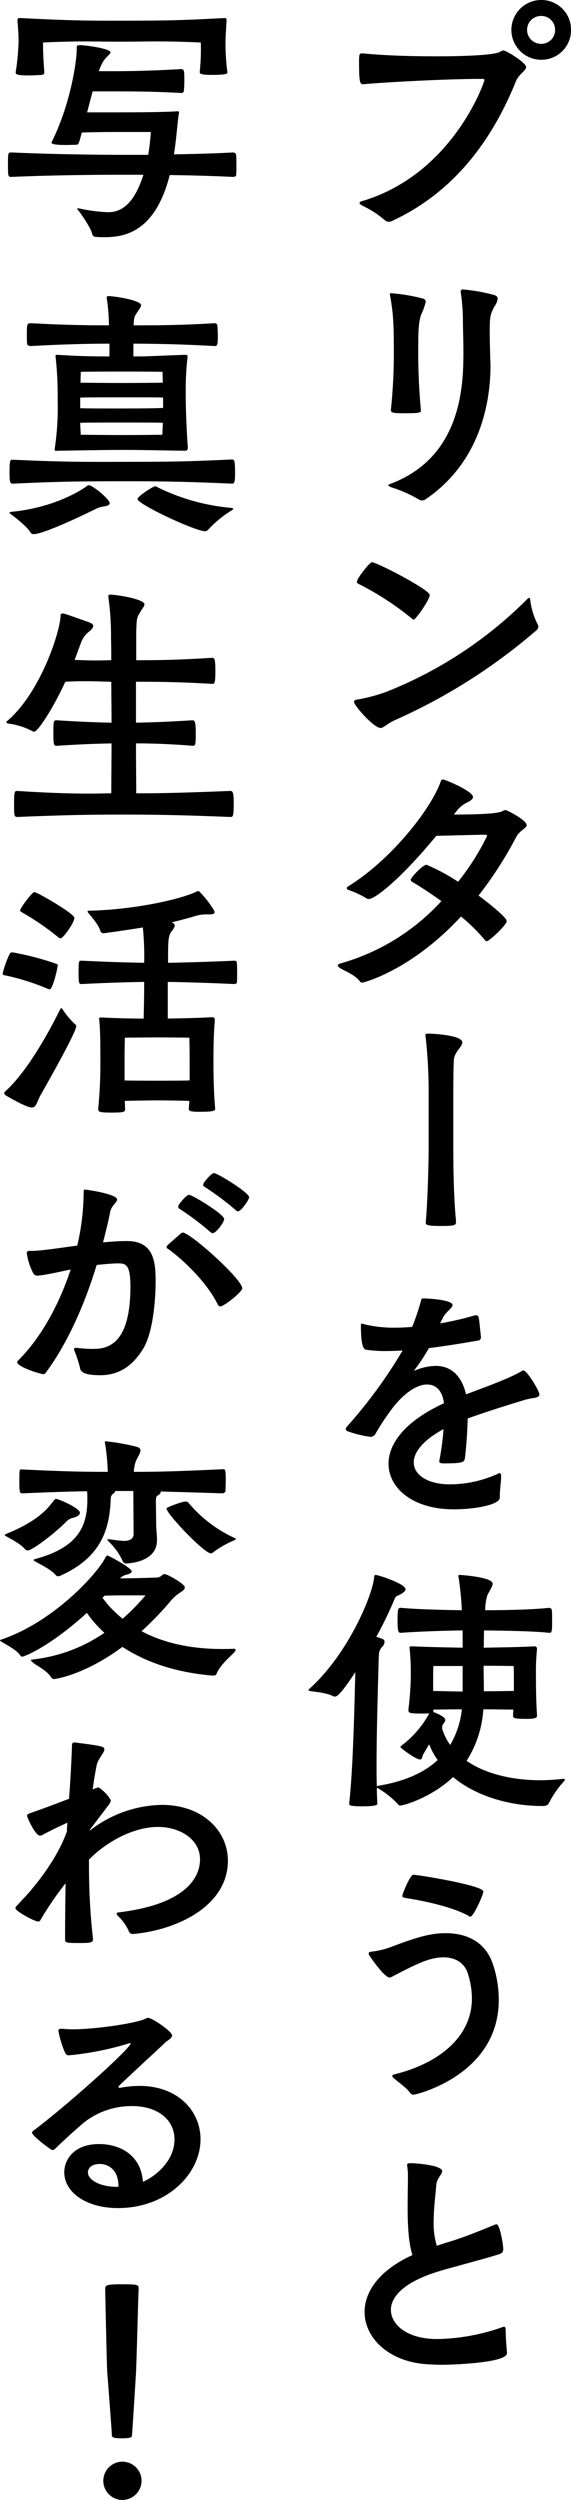 <svg xmlns="http://www.w3.org/2000/svg" width="135.89" height="594.911" viewBox="0 0 135.89 594.911"><path d="M86.396 20.039c-.76 0-.949-.571-.949-5.437 0-1.453.063-1.9.632-1.9h.189c6.006.567 11.948.7 17.952.7 4.868 0 13.275-.189 14.791-1.075a1.361 1.361 0 0 1 .821-.317c.632 0 5.374 2.909 5.374 3.921 0 .884-1.705 1.705-2.4 3.35-6.261 15.547-15.866 26.989-29.521 33.31a2.216 2.216 0 0 1-.758.189 1.524 1.524 0 0 1-.949-.378 23.555 23.555 0 0 0-5.372-3.478c-.441-.252-.632-.443-.632-.632s.191-.315.632-.443c21.618-6.449 29.075-28.381 29.075-28.759 0-.252-.126-.317-.5-.317-9.61 0-25.159.949-28.192 1.266zm42.416-5.817a7.111 7.111 0 1 1 0-14.222 7.043 7.043 0 0 1 7.082 7.142 7.029 7.029 0 0 1-7.082 7.08m0-10.429a3.32 3.32 0 1 0 0 6.639 3.266 3.266 0 0 0 3.289-3.289 3.279 3.279 0 0 0-3.289-3.35m-19.157 65.536c0-.315.128-.441.569-.441a40.226 40.226 0 0 1 7.394 1.327c.632.191.823.506.823.886a4.07 4.07 0 0 1-.823 1.9c-.884 1.768-1.073 2.211-1.073 5.687 0 1.707.063 4.173.126 6.45 0 .569.063 1.136.063 1.768 0 7.712-1.833 22.694-15.549 31.985a1.329 1.329 0 0 1-.758.189 1.254 1.254 0 0 1-.7-.189 31.457 31.457 0 0 0-6.564-2.915c-.569-.252-.76-.378-.76-.5s.315-.254.632-.38c16.62-6.32 17.252-22.947 17.252-31.165 0-3.1-.126-5.75-.126-8.216a46.877 46.877 0 0 0-.506-6.13zM93.03 97.523a131.161 131.161 0 0 0 .7-13.592c0-6.7-.124-9.291-.884-13.525a1.125 1.125 0 0 1-.063-.38c0-.189.063-.252.252-.252a42.477 42.477 0 0 1 7.586 1.264c.506.189.7.378.7.756a13.649 13.649 0 0 1-1.077 3.037c-.632 1.705-.7 4.423-.7 6.89a152.348 152.348 0 0 0 .632 15.99c0 .443-.315.632-3.539.632-2.909 0-3.6-.063-3.6-.7zm.887 73.882c-2.025.949-2.592 1.833-3.352 1.833-1.579 0-6.319-5.309-6.319-6.258 0-.252.252-.441.758-.5a37.924 37.924 0 0 0 7.394-2.025 98.444 98.444 0 0 0 32.995-21.807c.256-.254.443-.38.571-.38s.189.252.252.758a18.053 18.053 0 0 0 1.705 5.5 1 1 0 0 1 .191.569 1.2 1.2 0 0 1-.506.947 135.974 135.974 0 0 1-33.689 21.363m4.171-24.145a68.374 68.374 0 0 0-12.706-8.283c-.252-.124-.443-.252-.443-.441 0-1.01 3.1-4.74 3.541-4.74 1.264 0 13.781 6.573 13.781 7.775s-3.35 5.88-3.797 5.88a.549.549 0 0 1-.38-.189m9.929 46.574c4.677 0 10.179-.128 11.444-.76a2.787 2.787 0 0 1 .821-.315c.378 0 5.057 2.4 5.057 3.6 0 .758-1.71 1.264-2.529 2.907a91.685 91.685 0 0 1-8.915 13.844c2.277 1.707 6.7 5.183 6.7 6.069 0 .945-4.173 4.8-4.742 4.8a.544.544 0 0 1-.378-.189 44.432 44.432 0 0 0-5.752-5.689c-12.136 13.09-23.386 15.744-23.514 15.744a.665.665 0 0 1-.569-.317c-1.264-1.705-3.854-2.526-4.8-3.221-.315-.252-.443-.443-.443-.569 0-.191.252-.378.76-.506a51.4 51.4 0 0 0 23.89-14.792c-2.909-2.088-5.563-3.793-7.019-4.614a.572.572 0 0 1-.252-.506c0-.506 2.846-3.539 3.73-3.539a47.784 47.784 0 0 1 7.523 4.045 59.2 59.2 0 0 0 6.891-10.874c0-.252-.191-.313-.506-.313-1.959 0-7.586.189-11.567.252-8.6 10.429-14.6 15.043-16.058 15.043a1.061 1.061 0 0 1-.632-.189 20.434 20.434 0 0 0-4.234-1.959.466.466 0 0 1-.38-.441.459.459 0 0 1 .254-.38c9.734-5.943 19.47-17.826 22.06-24.905.128-.443.315-.569.571-.569.5 0 7.142 2.781 7.142 4.171 0 .571-.76 1.012-1.707 1.455a7.348 7.348 0 0 0-2.151 1.833zm.506 96.959c0 .76-.317.949-3.478.949-3.665 0-3.728-.254-3.728-.949 0-.126.063-.317.063-.5.441-5.5.632-14.161.632-16.562v-13.089a115.842 115.842 0 0 0-.7-13.716 2.115 2.115 0 0 1-.065-.569c0-.38.189-.38.886-.38.632 0 7.9.317 7.9 2.088 0 1.01-1.959 2.337-2.022 4.234-.126 2.277-.126 7.142-.126 8.344v13.086c0 3.287.061 10.87.632 16.688zm10.429 65.604c0 1.705-6.006 2.781-10.935 2.781-9.86 0-15.549-5.12-15.549-10.872 0-4.677 3.793-10.051 13.147-14.348v-.317c-.378-2.655-1.831-4.171-3.982-4.171-2.088 0-4.868 1.516-7.838 5.12a58.46 58.46 0 0 0-4.488 6.7 1.369 1.369 0 0 1-1.2.632 26.344 26.344 0 0 1-5.183-1.264c-.443-.126-.632-.38-.632-.632a.793.793 0 0 1 .252-.506 115.013 115.013 0 0 0 13.275-18.141c-1.262.063-2.526.128-3.793.128a31.349 31.349 0 0 1-4.929-.317c-1.012-.191-1.2-2.972-1.2-5.752 0-.317 0-.443.254-.443a2.845 2.845 0 0 1 .506.126 29.4 29.4 0 0 0 7.394.823c1.327 0 2.657-.063 4.045-.191a54.626 54.626 0 0 0 2.025-5.941c.189-.758.126-.821.758-.821 1.012 0 6.825.315 6.825 1.579 0 .7-1.579 1.644-2.211 2.846l-.758 1.516a77.664 77.664 0 0 0 8.216-1.9 2.6 2.6 0 0 0 .317-.063.668.668 0 0 1 .632.506c.191.569.38 3.287.571 4.614 0 .758-.445.884-.508.884-3.6.632-7.775 1.329-11.885 1.833a44.737 44.737 0 0 1-3.222 4.931c-.191.252-.315.38-.315.443h.063c.061 0 .252-.128.5-.191a13.328 13.328 0 0 1 4.551-.949c3.921 0 6.258 2.594 7.271 6.767 4.549-1.707 10.807-3.984 13.273-5.565a.931.931 0 0 1 .38-.124c.821 0 3.793 4.866 3.793 5.689 0 .947-1.453.756-3.289 1.264-4.549 1.388-9.228 2.841-13.779 4.486-.063 3.035-.315 6.638-.632 9.228-.126 1.2-.315 1.455-5.183 1.455-.7 0-.949-.191-.949-.506 0-.126.065-.254.065-.378a61.164 61.164 0 0 0 .947-7.271c-4.994 2.718-7.079 5.563-7.079 7.9 0 3.222 3.73 5.246 8.535 5.246a27.981 27.981 0 0 0 11.376-2.466 1.018 1.018 0 0 1 .506-.191c.254 0 .38.191.38.76 0 1.073-.317 3.287-.317 4.486zm10.114 73.376c-7.9 0-15.864-2.4-21.238-6.89-5.123 4.868-11.694 6.768-12.517 6.768-.189 0-.38 0-.441-.128a20.673 20.673 0 0 0-4.931-3.982c-.126-.063-.254-.063-.254-.126 0 1.327.065 2.592.128 3.793 0 .252-.128.632-3.35.632a16.417 16.417 0 0 1-2.783-.128c-.378-.061-.569-.189-.569-.441v-.126c.884-8.029 1.2-21.241 1.455-31.227-3.6 5.5-4.425 5.815-4.868 5.815a.8.8 0 0 1-.378-.063c-1.327-.758-3.732-1.012-5.248-1.2-.378-.063-.632-.126-.632-.252a.457.457 0 0 1 .254-.38c9.356-8.47 15.043-22.5 15.358-26.548 0-.317.128-.506.317-.506.632 0 7.142 2.085 7.142 3.413 0 .38-.38.76-1.2 1.2-.756.443-1.073.317-1.388 1.075a92.048 92.048 0 0 1-4.362 9.039c1.768.569 1.957.632 1.957 1.2a1.893 1.893 0 0 1-.569 1.2c-.821.947-.756 1.453-.821 2.844-.189 7.331-.506 17-.506 25.094 0 1.9 0 3.667.063 5.309.065-.063.128-.187.254-.187 6.7-1.077 11.25-3.352 14.222-6.135a17.8 17.8 0 0 1-2.022-3.728c-.758 1.2-1.39 2.34-1.453 2.463-.191.38-.191 1.14-.7 1.14-1.012 0-4.679-2.72-4.679-2.972a.33.33 0 0 1 .128-.254 23.618 23.618 0 0 0 6.634-7.586c0-.061.065-.124.065-.189a11.382 11.382 0 0 1-1.581.065c-3.1 0-3.35-.128-3.35-.821v-.191a75.466 75.466 0 0 0 .569-7.712c0-1.833 0-3.667-.252-6.51 0-.191-.065-.317-.065-.443 0-.252.128-.317.569-.317h.38c2.085.128 7.775.252 11.7.317v-4.11c-4.11.063-10.494.254-14.665.571-.632 0-.823-.128-.823-3.037s.191-2.906.823-2.906c4.171.38 10.364.506 14.474.569a75.609 75.609 0 0 0-.758-7.775 1.111 1.111 0 0 1-.063-.38c0-.189.063-.252.252-.252.252 0 7.9.506 7.9 2.085 0 .632-.632 1.516-1.264 2.781a12.692 12.692 0 0 0-.508 3.541c4.362 0 11.189-.126 15.173-.569.252 0 .693.189.693.569.063.569.063 1.705.063 2.781 0 2.34-.124 2.594-.632 2.594h-.124c-4.11-.443-11.063-.508-15.425-.571-.063 1.14-.063 2.214-.063 3.352l-.061.758c3.6-.065 8.659-.126 11.88-.317h.191c.441 0 .632.191.632.569v.191a49.74 49.74 0 0 0-.252 5.372c0 3.856.061 7.52.252 9.986v.443c0 .443-.506.7-2.34.7-3.033 0-3.35-.191-3.35-.7v-.126c0-.506.063-.947.063-1.39-1.455 0-4.74-.063-7.142-.063a25.858 25.858 0 0 1-3.982 12.263c4.74 3.287 11.378 4.614 17.509 4.614a44.968 44.968 0 0 0 5.185-.315h.252c.315 0 .441.063.441.189 0 .191-.252.443-.378.567a22.4 22.4 0 0 0-3.476 5.122 1.462 1.462 0 0 1-1.2.569zM110.1 396.463h-6.954s-.065.884-.065 2.529v3.413c1.453 0 4.679.126 7.019.126zm-4.87 14.917a12.9 12.9 0 0 0 1.9 3.856 20.566 20.566 0 0 0 2.781-8.47c-2.277 0-5.309.063-6.762.063 0 .5 0 .569-.065.632h.191c.7.252 2.718 1.136 2.718 1.833a1.333 1.333 0 0 1-.315.7 1.541 1.541 0 0 0-.443 1.073zm17.065-12.515c0-1.264-.061-2.4-.061-2.4s-4.11-.065-7.142-.065c0 2.025.061 4.047.061 6.069 2.466 0 5.752-.063 7.142-.063zM97.583 498.03c-.884-1.264-2.657-2.4-3.921-3.539-.189-.191-.315-.317-.315-.443 0-.189.191-.317.38-.38 9.986-2.4 18.582-8.472 18.582-18.141a19.984 19.984 0 0 0-.945-5.817c-.7-2.272-2.594-3.917-5.817-3.917-3.35 0-6.447 1.579-12.389 4.677a.85.85 0 0 1-.5.126c-1.14 0-4.933-5.311-4.933-5.626a.485.485 0 0 1 .443-.506 19.542 19.542 0 0 0 4.866-1.136c6.006-2.277 9.356-3.289 13.023-3.289 5.372 0 9.671 2.34 11.313 7.586a26.564 26.564 0 0 1 1.329 8.281c0 17.954-19.785 22.568-20.228 22.568a1.019 1.019 0 0 1-.884-.443m14.033-42.036c-2.529-1.516-7.966-3.221-15.3-4.362-.315-.061-.569-.189-.569-.441 0-.569 1.9-5.057 2.592-5.057 1.075 0 16.688 2.529 16.688 3.982 0 .76-2.34 6.006-3.1 6.006-.128 0-.191-.065-.317-.128m9.041 103.972c0 2.526-14.793 2.781-15.108 2.781a51.79 51.79 0 0 1-4.677-.191c-8.533-.821-14.1-6.256-14.1-12.389 0-4.74 3.35-9.86 11.378-13.527-.949-2.97-1.138-7.332-1.138-11.313 0-2.594.063-4.994.063-6.827a15.5 15.5 0 0 0-.126-2.72c0-.252-.063-.378-.063-.5 0-.441.189-.506.758-.506 1.581 0 7.583.506 7.583 1.9 0 .758-1.264 1.77-1.388 3.159-.128 2.025-.632 5.5-.632 8.852a18.185 18.185 0 0 0 .756 5.752 52.95 52.95 0 0 1 2.909-.947c4.425-1.329 9.165-3.415 11-4.11a.68.68 0 0 1 .315-.063c.758 0 1.581 4.805 1.581 5.878 0 .567-.191 1.012-1.075 1.264-1.707.569-5.878 1.707-9.1 2.592-2.274.632-4.486 1.2-6.319 1.833-7.4 2.466-10.242 5.815-10.242 8.787 0 3.473 3.793 6.951 11 6.951a48.681 48.681 0 0 0 15.233-2.724 1.9 1.9 0 0 1 .7-.189c.252 0 .378.189.378.758 0 1.264.189 4.236.317 5.309zM27.874 41.589c-3.793 0-14.982.063-25.094.508-.823 0-.884 0-.884-2.846 0-2.909 0-2.972.884-2.972 12.517.571 26.359.571 26.359.571h6.13c.443-2.594.571-4.679.632-5.437h-9.1c-2.909 0-4.994.063-7.334.126-.7 2.655-.758 2.907-1.329 2.907-.693 0-1.579.063-2.4.063-1.833 0-3.478-.124-3.478-.567 0-.065.065-.128.065-.189 4.425-8.915 5.941-19.09 5.941-22.125v-.31c0-.508.189-.571.7-.571 1.453 0 7.331.823 7.331 1.707 0 .443-1.073 1.075-1.768 2.214a13.661 13.661 0 0 0-1.012 2.274h1.833c5.878 0 10.177-.063 17.763-.506.758 0 .758.569.758 2.846a21.413 21.413 0 0 1-.126 2.463.636.636 0 0 1-.632.38c-6.89-.38-11.822-.38-17.828-.38h-3.226l-.252.886-1.075 4.108h5.437c3.728 0 12.2 0 15.927-.252h.254c.189 0 .252.063.252.189v.191c-.315 1.453-.506 5.309-1.2 9.86 4.362-.063 9.293-.189 13.97-.443.5 0 .758.191.821.571.063.567.063 1.705.063 2.841a17.943 17.943 0 0 1-.063 2.025c0 .252-.441.38-.821.38-4.994-.254-10.366-.38-14.98-.445-3.416 13.462-10.621 14.789-15.487 14.789-.632 0-1.264 0-1.962-.063a.931.931 0 0 1-1.012-.7c-.187-1.264-2.652-4.866-3.413-5.75-.124-.128-.124-.191-.124-.254a.133.133 0 0 1 .124-.126c.128 0 .252.063.38.063a39.637 39.637 0 0 0 6.7.886c2.088 0 5.88-.508 8.535-8.915zm26.233-24.334c0 .317-.317.569-3.793.569-2.718 0-2.781-.38-2.781-.632v-.128a50.338 50.338 0 0 0 .252-6.951c-4.424-.195-7.585-.255-10.429-.255s-5.309.063-8.407.063c-3.352 0-5.941-.063-8.724-.063s-5.752.063-9.986.254c0 2.589.124 4.551.315 7.142 0 .317-.191.5-.569.569-.821.063-2.151.124-3.413.124-1.77 0-2.844-.124-2.844-.632v-.124a55.927 55.927 0 0 0 .695-7.333c0-1.518-.126-3.1-.252-4.868v-.252c0-.315.126-.443.506-.443h.252c10.872.569 15.8.632 21.112.632 13.9 0 16.625-.063 27.306-.632.443 0 .569.128.569.443v.189c-.126 2.214-.252 4.045-.252 5.185a53.574 53.574 0 0 0 .443 7.014zM3.16 109.405c9.545.441 15.106.506 20.037.506 18.267 0 21.112-.065 31.983-.569.634 0 .76.315.76 3.287 0 2.151-.189 2.466-.7 2.466-12.763-.567-18.77-.567-26.29-.567-11.441 0-16.373.126-25.789.569-.758 0-.886-.126-.886-2.844s.191-2.846.571-2.846zm17.446 6.323a.876.876 0 0 1 .569-.254c.821 0 4.931 3.289 4.931 4.3 0 .376-.508.632-1.455.756a5.5 5.5 0 0 0-1.959.632c-12.135 5.943-14.349 5.943-14.601 5.943a.954.954 0 0 1-.884-.443c-.632-1.2-3.417-3.415-4.616-4.3-.254-.189-.317-.252-.317-.38s.254-.124.506-.189c9.988-1.011 16.119-4.865 17.826-6.065m24.082-9.1c0 .569-.378.632-.756.632-5.311-.063-9.547-.191-14.856-.191-5.246 0-9.988.128-15.234.191-.189 0-.38.063-.5.063-.191 0-.317-.063-.317-.38v-.189a65.165 65.165 0 0 0 .7-11.378 83.67 83.67 0 0 0-.508-10.555v-.128c0-.252.191-.252.569-.252 4.868.317 8.155.38 12.263.38v-3.039c-4.614 0-10.807.126-18.647.569-.378 0-.884-.128-.947-.506-.063-.506-.063-1.642-.063-2.655 0-2.025.063-2.277 1.01-2.277 7.964.443 13.781.508 18.521.508a45.372 45.372 0 0 0-.506-6.387v-.315c0-.189.065-.254.445-.254 2.02.065 7.709 1.077 7.709 2.151 0 .443-.443.947-.884 1.642-.571.949-.823 1.012-.886 3.163 5.057 0 11.063 0 19.218-.508.378 0 .632.128.7.508.061.5.126 1.705.126 2.781 0 1.957-.189 2.148-.821 2.148a349.41 349.41 0 0 0-19.279-.569v3.035h2.337l9.8-.38c.569 0 .758.063.758.38v.124a67.7 67.7 0 0 0-.441 8.346c0 1.2 0 6.067.5 13.21zM38.81 94.614c-1.327-.063-4.173-.063-9.734-.063-5.057 0-8.216 0-9.988.063v2.529c1.773.063 4.931.063 9.925.063 5.563 0 8.47-.063 9.8-.128zm-9.734 5.941c-5.057 0-8.216 0-9.988.063 0 .632.065 1.453.128 2.846 1.9 0 4.866.063 9.8.063 5.624 0 8.09-.063 9.608-.063.063-1.327.126-2.214.126-2.846-1.327-.063-4.171-.063-9.671-.063m9.608-12.074s-3.035-.063-9.671-.063-9.8.063-9.8.063 0 .7-.063 2.594c1.768 0 4.866.063 9.86.063 5.5 0 8.407-.063 9.734-.063-.063-1.833-.063-2.594-.063-2.594m16.813 32.618c0 .063-.126.252-.5.443a26.338 26.338 0 0 0-5.5 4.551.854.854 0 0 1-.758.315c-2.214 0-15.995-6.382-15.995-7.646 0-.7 3.73-3.035 4.173-3.035a1.015 1.015 0 0 1 .632.254 49.247 49.247 0 0 0 17.378 4.866c.317.063.569.063.569.252m-23.134 50.872c3.73-.063 7.46-.189 13.462-.569.632 0 .76.7.76 3.035 0 2.844-.063 3.035-.76 3.035-5.626-.443-9.8-.569-13.462-.569 0 4.3.061 8.533.061 11.882 6.069 0 11.315-.124 22.379-.567.632 0 .821.378.821 3.1 0 2.909-.189 3.1-.76 3.1-12.512-.5-18.647-.569-25.913-.569-6.7 0-12.9.065-24.781.569-.819 0-.819-.38-.819-2.97 0-3.224.126-3.224.819-3.224 7.777.5 12.9.632 17.259.632 1.768 0 3.413-.065 5.057-.065 0-3.35.061-7.583.061-11.882-3.413.063-7.266.189-12.958.569-.758 0-.884 0-.884-2.972 0-3.1.063-3.1.884-3.1 5.754.38 9.608.506 12.958.569 0-3.413-.061-6.762-.061-9.734-2.277-.063-3.921-.126-6.069-.126-1.327 0-2.846 0-4.866.126-3.289 7.079-6.639 11.882-7.4 11.882a.917.917 0 0 1-.441-.124 16.526 16.526 0 0 0-5.5-1.773c-.441-.062-.691-.192-.691-.318a.453.453 0 0 1 .252-.378c7.964-6.827 12.641-21.493 12.641-25.1 0-.315.191-.441.571-.441.441 0 3.791 1.264 6 2.022.758.252 1.2.567 1.2.947s-.376.884-1.2 1.516a5.925 5.925 0 0 0-1.705 2.466l-1.518 4.11c2.4.063 3.856.126 5.055.126s2.214-.063 3.669-.063c0-2.972-.063-4.994-.063-5.5a63.721 63.721 0 0 0-.632-9.482v-.254c0-.315.124-.378.5-.378 2.277.126 8.092 1.136 8.092 2.34 0 .441-.569 1.01-1.012 1.833-.758 1.325-.884 1.136-.949 5.309v6.13c5.689 0 9.8-.063 18.08-.569.506 0 .758.189.758 3.1s-.189 3.1-.758 3.1c-7.52-.443-12.578-.506-18.141-.506zm-21.175 63.262a54.608 54.608 0 0 0-9.862-3.1c-.378-.065-.693-.065-.693-.441a21.181 21.181 0 0 1 1.709-4.74c.063-.128.126-.315.7-.315a70.421 70.421 0 0 1 10.368 2.718.4.4 0 0 1 .315.443c0 .5-1.138 5.624-1.9 5.624a1.408 1.408 0 0 1-.632-.189m6.951 8.974c0 1.392-6.634 13.149-8.407 16.247-1.01 1.833-1.073 3.1-2.148 3.1-1.39 0-5.943-2.718-6.258-2.907-.189-.191-.317-.317-.317-.508 0-.124.065-.252.256-.441 5.43-4.872 10.872-15.046 13.016-19.472.124-.189.189-.315.315-.315.065 0 .189.126.317.315a20.039 20.039 0 0 0 2.97 3.541.5.5 0 0 1 .252.441m-4.362-21.236a61.841 61.841 0 0 0-8.468-5.817c-.254-.124-.506-.252-.506-.5 0-.569 2.844-4.362 3.35-4.362.7 0 9.545 5.12 9.545 6.13 0 1.2-2.718 4.87-3.224 4.87a.985.985 0 0 1-.7-.317m37.422 40.9c0 .38-.126.7-3.6.7-2.025 0-2.657-.128-2.657-.632v-.126c0-.571.128-1.2.128-1.836-1.77-.061-5.878-.124-7.4-.124s-6.069.063-7.966.124c0 .7.065 1.264.065 1.9 0 .7-.065.884-3.287.884-2.72 0-3.1-.187-3.1-.756v-.252a109.1 109.1 0 0 0 .506-11.759c0-3.476 0-6.384-.254-9.165 0-.189-.063-.317-.063-.443 0-.189.126-.254.506-.254h.443c2.02.128 6.258.254 9.671.254.063-2.529.124-5.815.124-8.724-3.854.063-8.659.191-14.852.506-.632 0-.758-.126-.758-2.274 0-3.287 0-3.287.758-3.287 6.384.315 11 .441 14.852.5a69.558 69.558 0 0 0-.315-8.407c-3.73.632-9.291 1.392-9.417 1.392a.8.8 0 0 1-.7-.571c-.38-1.39-2.085-3.35-2.783-4.171-.126-.191-.252-.315-.252-.443s.126-.189.378-.189c11.126-.252 22.251-2.844 25.663-4.614a.385.385 0 0 1 .254-.063.545.545 0 0 1 .378.189 23.913 23.913 0 0 1 3.35 4.3 1 1 0 0 1 .191.508c0 .441-.506.567-1.39.567a9.361 9.361 0 0 0-3.415.445c-1.707.5-3.6 1.008-5.5 1.451h.126c.506.189.7.443.7.7 0 .5-.5 1.073-.884 1.642-.7 1.01-.7 2.529-.7 7.268 4.3-.063 10.3-.252 15.74-.5.376 0 .63.124.63.441a23.312 23.312 0 0 1 .063 2.4c0 .947 0 1.959-.063 2.4 0 .189-.378.315-.63.315-5.5-.252-11.381-.443-15.806-.506v8.724c3.1-.063 7.082-.126 10.368-.317h.189a.551.551 0 0 1 .632.571v.189c-.317 3.982-.317 7.586-.317 9.48 0 1.707 0 7.017.38 11.126zm-6.067-12.2c0-1.579-.063-4.74-.063-4.74s-5.311-.063-7.46-.063-7.9.063-7.9.063-.063 2.783-.063 4.868v5.309c1.836.063 6.573.063 7.966.063s5.752 0 7.523-.063zm-26.797 69.073a28.8 28.8 0 0 0 3.73.252c3.222 0 8.976-.632 8.976-14.854 0-5.437-1.2-5.5-3.1-5.5-.884 0-3.289.191-4.931.378-2.844 9.356-6.953 18.712-12.137 25.666a.669.669 0 0 1-.567.315c-.632 0-6.2-1.707-6.2-2.844a.543.543 0 0 1 .191-.38c5.309-5.246 9.734-13.149 12.517-21.679-3.289.693-6.069 1.325-7.714 1.451a1.141 1.141 0 0 1-1.2-.567 15.128 15.128 0 0 1-1.516-4.679c0-.567.252-.632.632-.632h.5c2.088 0 6.258-.632 10.874-1.264a56.733 56.733 0 0 0 1.516-12.452c0-.76.063-.884.317-.884.126 0 7.646 1.012 7.646 2.4 0 .632-1.327 1.392-1.642 2.909-.443 2.337-1.075 4.8-1.707 7.268 1.962-.189 3.795-.317 5.5-.317h.252c6.45 0 6.765 5.185 6.765 9.61 0 4.866-.7 12.2-2.909 15.927-2.718 4.49-6.13 6.387-10.24 6.387-4.36 0-4.74-1.012-4.866-1.833a30.394 30.394 0 0 0-1.327-4.045.7.7 0 0 1-.063-.317c0-.252.126-.315.443-.315zm24.525-27.053c.252-.254.443-.378.632-.378 1.768 0 14.159 11.059 14.159 13.273 0 .823-4.3 4.3-5.246 4.3-.189 0-.378-.126-.569-.443-3.161-6.384-9.925-11.948-11.885-13.275a.5.5 0 0 1-.315-.441c0-.128.189-.317.315-.5zm7.205-.506a65.252 65.252 0 0 0-7.394-5.563.541.541 0 0 1-.254-.441.919.919 0 0 1 .126-.443c.38-.632 1.833-2.4 2.466-2.4.76 0 8.344 4.614 8.344 5.75 0 .76-1.9 3.35-2.718 3.35a.766.766 0 0 1-.569-.252m6-5.246a65.058 65.058 0 0 0-7.46-5.563.477.477 0 0 1-.252-.443.862.862 0 0 1 .128-.376c.38-.632 1.833-2.4 2.466-2.4.758 0 8.342 4.616 8.342 5.754 0 .567-1.9 3.35-2.652 3.35-.191 0-.317-.126-.571-.317m-27.177 87.654c2.592 0 8.279-.191 8.279-.191 1.264 0 1.329-.821 2.025-.821.632 0 4.8 2.337 4.8 3.161 0 .569-.821 1.012-1.073 1.2a10.2 10.2 0 0 0-2.4 2.148 77.754 77.754 0 0 1-6.825 7.079c4.488 2.4 10.746 4.236 19.216 4.236.886 0 1.833 0 2.783-.063.252 0 .376.063.376.252a.836.836 0 0 1-.187.443c-.821 1.01-3.478 3.035-4.362 5.309-.189.378-.441.378-1.012.378-9.671-.821-16.559-3.665-21.364-6.825-9.167 6.765-15.992 7.649-16.247 7.649a.737.737 0 0 1-.632-.252c-1.073-1.836-3.476-2.846-4.425-3.669-.315-.315-.5-.441-.5-.567s.315-.126.632-.189a37.27 37.27 0 0 0 16.877-6.321 27.717 27.717 0 0 1-4.171-4.742c-9.417 8.535-15.171 10.431-15.36 10.431a.645.645 0 0 1-.506-.317c-.7-1.2-3.287-2.529-4.425-3.224-.197-.125-.386-.251-.386-.314s.124-.187.378-.252c12.769-4.362 23.072-16.053 24.716-19.531.126-.191.315-.443.5-.443s5.752 2.909 5.752 3.793c0 .317-.5.569-1.2.76a3.011 3.011 0 0 0-1.581.884zm-11.756-14.35a3.38 3.38 0 0 0-1.521 1.012c-3.284 3.287-8.153 6.7-8.974 6.7a1.012 1.012 0 0 1-.7-.315c-.886-1.138-3.287-2.4-4.425-3.035-.252-.126-.38-.252-.38-.315 0-.128.189-.191.443-.317 7.9-3.224 9.925-6.258 11.189-7.838.252-.317.315-.441.569-.441.7 0 5.689 2.209 5.689 3.284 0 .506-.632 1.012-1.9 1.264m35.979-5.877s-7.775-.252-14.917-.443c0 .065.063.128.063.191 0 .189-.252.506-.7.758-.189.126-.443.252-.443 1.136 0 2.214.063 4.805.063 5.565 0 1.01.128 2.211.191 3.473v.508c0 5.435-7.4 5.5-7.4 5.5a.882.882 0 0 1-.758-.569 15.025 15.025 0 0 0-3.161-4.488c-.252-.252-.5-.506-.5-.632 0-.063.061-.063.252-.063h.38a31.88 31.88 0 0 0 3.285.378c1.264 0 2.34-.378 2.34-1.705 0-.947-.063-7.966-.063-10.175h-4.3c0 .252-.317.567-.7.821a1.432 1.432 0 0 0-.378 1.01c-.254 7.016-2.085 13.97-12.137 18.395a.834.834 0 0 1-.38.061.766.766 0 0 1-.569-.252c-1.075-1.327-3.6-2.529-4.805-3.222-.252-.128-.441-.254-.441-.38s.126-.191.38-.252c10.112-2.72 12.389-7.714 12.389-14.161 0-.632 0-1.264-.063-1.959-3.858.063-8.281.191-15.423.506-.571 0-.7-.126-.7-2.844 0-2.783.063-2.846.38-2.846H5.3c10.429.506 14.98.569 20.352.569a52.6 52.6 0 0 0-.632-6.7.946.946 0 0 1-.063-.38c0-.126.063-.189.254-.189a51.752 51.752 0 0 1 7.394 1.327c.634.189.821.506.821.821 0 .821-.947 1.959-1.264 3.1a11.241 11.241 0 0 0-.315 2.022c5.689 0 10.683-.126 21.238-.632.506 0 .632.191.632 2.277 0 1.453-.063 3.1-.063 3.1zm-24.91 24.273c-.884 0-2.085.063-3.284.063l-.508.506a24.468 24.468 0 0 0 4.805 4.994 55.7 55.7 0 0 0 5.435-5.563zm27.371-13.021a22.686 22.686 0 0 0-4.994 2.907.885.885 0 0 1-.38.126c-1.579 0-10.555-9.417-10.555-10.681 0-.317 3.793-1.644 4.362-1.644.632 0 .7.063.947.378a31.229 31.229 0 0 0 10.748 8.22c.252.124.441.189.441.315 0 .063-.126.189-.569.38m-33.436 94.928c0 .821-1.012.821-3.352.821-2.97 0-3.287-.063-3.287-.821 0-4.994.065-9.547.126-13.4a74.758 74.758 0 0 0-6 8.787.551.551 0 0 1-.567.315c-.823 0-5.374-2.466-5.374-3.161a.852.852 0 0 1 .308-.568 182.275 182.275 0 0 0 3.6-3.921l-.126.063s5.941-6.636 8.468-13.844c0-.693.065-1.388.128-2.085-.7.317-3.35 1.518-5.689 2.783a1.693 1.693 0 0 1-.821.315c-1.136 0-3.1-4.362-3.1-4.742 0-.252.189-.441.76-.632 2.02-.693 5.815-2.085 9.228-3.413.315-4.106.569-8.533.7-12.641 0-.506.126-.76.569-.76h.126c6.384.823 7.016.949 7.016 1.644 0 .823-1.516 2.214-1.833 3.793-.38 1.9-.7 3.858-.947 5.754a7.38 7.38 0 0 1 1.388-.508 8.914 8.914 0 0 1 2.913 3.034 2.19 2.19 0 0 1-.252.823l-4.742 6.256v.189a28.639 28.639 0 0 1 17.131-6.13c9.8 0 15.738 6.258 15.738 13.273 0 10.937-12.389 16.562-22.5 17.448a1.033 1.033 0 0 1-1.14-.821 12.046 12.046 0 0 0-2.652-3.6.825.825 0 0 1-.189-.443c0-.126.124-.189.313-.254 18.08-2.148 19.535-9.8 19.535-12.641 0-4.8-4.805-7.712-9.988-7.712-6.321 0-12.832 4.045-16.436 7.775v1.705a154.207 154.207 0 0 0 .949 17.131zm6.569 35.265a25.512 25.512 0 0 1 4.427-.443c9.417 0 14.6 6.13 14.6 12.706 0 8.155-7.9 16.372-19.661 16.372-7.518 0-12.764-3.73-12.764-8.535 0-2.97 2.274-6.7 8.279-6.7 4.866 0 9.988 2.526 10.431 8.976 2.589-1.075 7.52-4.677 7.52-10.114 0-4.425-3.73-7.9-10.114-7.9a18.31 18.31 0 0 0-11.441 3.919c-3.667 3.161-4.8 4.3-7.016 6.382a.819.819 0 0 1-.443.191c-.376 0-4.864-3.413-4.864-4.11a.492.492 0 0 1 .189-.443c8.346-6.256 23.261-19.72 23.261-20.856a.218.218 0 0 0-.128-.065 3.1 3.1 0 0 0-.5.126 70.548 70.548 0 0 1-14.1 2.781c-.443 0-.569-.124-.886-.632a23.652 23.652 0 0 1-1.579-5.118c0-.38.126-.569.569-.569h.38c.7.061 1.516.126 2.4.126 5.75 0 15.61-1.518 17.506-2.592a.763.763 0 0 1 .506-.126c.947 0 5.689 3.224 5.689 4.173 0 .693-1.2 1.264-1.581 1.642-1.829 1.77-6.573 6.067-10.935 10.238-.124.128-.252.256-.252.38s.063.191.317.191zm-.5 23.45c0-4.045-2.529-5.309-4.425-5.309-2.846 0-2.846 1.9-2.846 2.022 0 1.77 2.909 3.415 6.83 3.415h.441zm.882 74.64a4.552 4.552 0 1 1 4.614-4.553 4.587 4.587 0 0 1-4.614 4.553m2.34-15.488c0 .506-.063.823-2.277.823-2.148 0-2.529-.191-2.529-.823 0-.949-1.073-14.663-1.073-14.663-.128-1.77-.443-17.131-.506-20.165 0-.949 1.01-1.01 4.236-1.01 3.6 0 3.73.189 3.73.947-.128 2.783-.508 18.141-.632 20.165 0 0-.823 13.525-.949 14.726"/></svg>